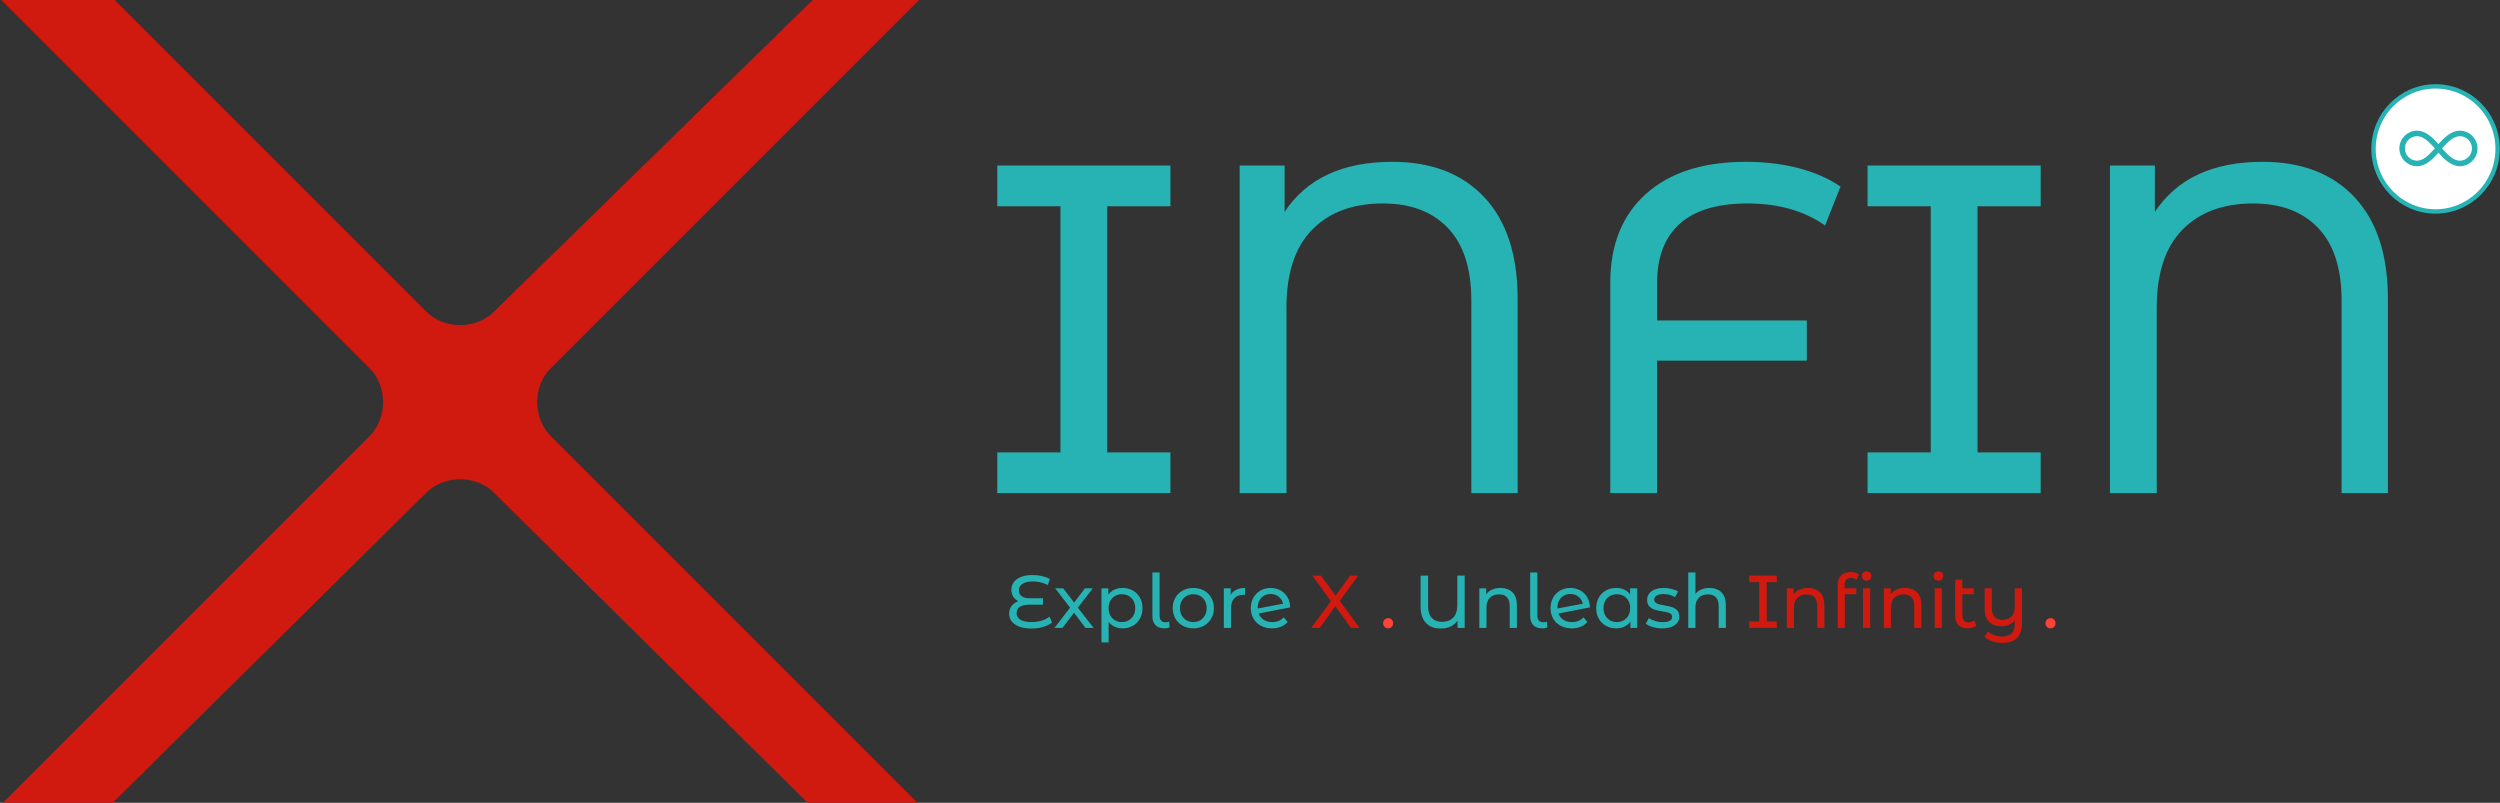 <svg width="2619" height="841" xmlns="http://www.w3.org/2000/svg" xmlns:xlink="http://www.w3.org/1999/xlink" xml:space="preserve" overflow="hidden"><rect width="100%" height="100%" fill="#333333" stroke="none"/><defs><clipPath id="clip0"><rect x="807" y="758" width="2619" height="841"/></clipPath><clipPath id="clip1"><rect x="807" y="757" width="2507" height="843"/></clipPath><clipPath id="clip2"><rect x="807" y="757" width="2507" height="843"/></clipPath><clipPath id="clip3"><rect x="807" y="757" width="2507" height="843"/></clipPath><clipPath id="clip4"><rect x="805" y="758" width="2507" height="842"/></clipPath></defs><g clip-path="url(#clip0)" transform="translate(-807 -758)"><path d="M3293.5 914C3293.5 877.825 3322.6 848.5 3358.5 848.5 3394.4 848.5 3423.5 877.825 3423.5 914 3423.5 950.174 3394.4 979.5 3358.5 979.5 3322.6 979.5 3293.5 950.174 3293.5 914Z" stroke="#27B3B3" stroke-width="4.583" stroke-miterlimit="8" fill="#FFFFFF" fill-rule="evenodd"/><g><g><g><path d="M3384.21 896.812C3376.14 896.812 3369.27 902.852 3361.5 911.989 3353.74 902.862 3346.87 896.812 3338.79 896.812 3329.57 897.07 3322.31 904.749 3322.56 913.965 3322.81 922.82 3329.93 929.941 3338.79 930.188 3346.79 930.188 3353.23 924.584 3361.5 914.891 3369.77 924.584 3376.21 930.188 3384.21 930.188 3393.43 929.93 3400.69 922.251 3400.44 913.035 3400.19 904.18 3393.07 897.06 3384.21 896.812ZM3338.79 928.333C3330.59 928.074 3324.16 921.223 3324.42 913.031 3324.67 905.203 3330.96 898.914 3338.79 898.667 3346.24 898.667 3352.8 904.57 3360.31 913.441 3352.28 922.878 3346.15 928.333 3338.79 928.333ZM3384.21 928.333C3376.85 928.333 3370.72 922.879 3362.69 913.442 3370.21 904.561 3376.77 898.667 3384.21 898.667 3392.41 898.926 3398.84 905.777 3398.58 913.969 3398.33 921.797 3392.04 928.086 3384.21 928.333Z" stroke="#27B3B3" stroke-width="3.955" fill="#FFFFFF"/></g></g></g><g clip-path="url(#clip1)"><g clip-path="url(#clip2)"><g clip-path="url(#clip3)"><g clip-path="url(#clip4)"><g><g><g><g><g><g><path d="M202.459-300.502 136.28-300.502 136.28-42.649 202.459-42.649 202.459 0 21.079 0 21.079-42.649 87.258-42.649 87.258-300.502 21.079-300.502 21.079-343.151 202.459-343.151 202.459-300.502ZM434.821-347.072C475.999-347.072 508.19-334.654 531.393-309.816 554.597-284.978 566.199-249.52 566.199-203.439L566.199-203.439 566.199 0 517.667 0 517.667-201.969C517.667-235.303 509.497-260.566 493.156-277.756 476.816-294.881 454.103-303.443 425.017-303.443L425.017-303.443C393.643-303.443 368.969-294.293 350.994-275.991 333.02-257.69 324.032-230.565 324.032-194.615L324.032-194.615 324.032 0 275.011 0 275.011-343.151 322.071-343.151 322.071-294.619C345.275-329.588 382.858-347.072 434.821-347.072L434.821-347.072ZM806.894-303.443C775.52-303.443 751.892-296.351 736.009-282.168 720.191-267.919 712.283-247.232 712.283-220.107L712.283-220.107 712.283-180.889 869.152-180.889 869.152-138.731 712.283-138.731 712.283 0 663.261 0 663.261-220.597C663.261-260.141 675.745-291.122 700.714-313.542 725.747-335.895 760.651-347.072 805.424-347.072L805.424-347.072C825.032-347.072 843.334-344.883 860.328-340.503 877.322-336.059 892.028-329.588 904.447-321.091L904.447-321.091 888.27-280.403C866.374-295.763 839.248-303.443 806.894-303.443L806.894-303.443ZM1114.16-300.502 1047.98-300.502 1047.98-42.649 1114.16-42.649 1114.16 0 932.781 0 932.781-42.649 998.961-42.649 998.961-300.502 932.781-300.502 932.781-343.151 1114.16-343.151 1114.16-300.502ZM1346.52-347.072C1387.7-347.072 1419.89-334.654 1443.1-309.816 1466.3-284.978 1477.9-249.52 1477.9-203.439L1477.9-203.439 1477.9 0 1429.37 0 1429.37-201.969C1429.37-235.303 1421.2-260.566 1404.86-277.756 1388.52-294.881 1365.8-303.443 1336.72-303.443L1336.72-303.443C1305.35-303.443 1280.67-294.293 1262.7-275.991 1244.72-257.69 1235.73-230.565 1235.73-194.615L1235.73-194.615 1235.73 0 1186.71 0 1186.71-343.151 1233.77-343.151 1233.77-294.619C1256.98-329.588 1294.56-347.072 1346.52-347.072L1346.52-347.072Z" fill="#27B3B3" transform="matrix(1 0 0 1 1830.68 1274.59)"/></g></g><g><g><path d="M46.334-11.818 48.995-5.714C46.647-3.731 43.569-2.181 39.76-1.064 35.951 0.063 31.803 0.626 27.315 0.626L27.315 0.626C22.306 0.626 18.054-0.042 14.558-1.377 11.062-2.703 8.427-4.54 6.653-6.888 4.879-9.236 3.992-11.949 3.992-15.027L3.992-15.027C3.992-18.158 4.894-20.861 6.7-23.136 8.495-25.4 10.827-27.028 13.697-28.02L13.697-28.02C11.401-29.063 9.601-30.644 8.296-32.763 6.992-34.871 6.34-37.307 6.34-40.073L6.34-40.073C6.34-42.943 7.164-45.525 8.813-47.821 10.451-50.117 12.94-51.959 16.28-53.347 19.619-54.724 23.689-55.413 28.489-55.413L28.489-55.413C31.881-55.413 35.184-55.048 38.398-54.318 41.602-53.587 44.377-52.543 46.725-51.187L46.725-51.187 44.456-44.925C39.76-47.43 34.542-48.682 28.802-48.682L28.802-48.682C24.054-48.682 20.428-47.837 17.923-46.146 15.419-44.445 14.166-42.238 14.166-39.525L14.166-39.525C14.166-36.812 15.132-34.725 17.062-33.264 18.993-31.803 21.758-31.072 25.359-31.072L25.359-31.072 39.447-31.072 39.447-24.341 25.046-24.341C20.923-24.341 17.688-23.611 15.34-22.15 12.992-20.689 11.818-18.497 11.818-15.575L11.818-15.575C11.818-12.601 13.149-10.279 15.81-8.609 18.471-6.94 22.437-6.105 27.707-6.105L27.707-6.105C31.359-6.105 34.845-6.616 38.163-7.639 41.471-8.651 44.195-10.044 46.334-11.818L46.334-11.818ZM92.512 0 83.981 0 72.006-15.888 59.874 0 51.5 0 67.858-21.21 52.282-41.482 60.657-41.482 72.084-26.533 83.433-41.482 91.651-41.482 75.998-21.21 92.512 0ZM122.723-41.873C126.741-41.873 130.341-40.986 133.524-39.212 136.707-37.438 139.196-34.959 140.991-31.776 142.796-28.594 143.699-24.915 143.699-20.741L143.699-20.741C143.699-16.567 142.796-12.878 140.991-9.674 139.196-6.46 136.707-3.966 133.524-2.191 130.341-0.417 126.741 0.47 122.723 0.47L122.723 0.47C119.749 0.47 117.02-0.104 114.536-1.252 112.063-2.4 109.965-4.07 108.244-6.261L108.244-6.261 108.244 15.184 100.73 15.184 100.73-41.482 107.93-41.482 107.93-34.907C109.6-37.203 111.713-38.941 114.27-40.12 116.827-41.289 119.644-41.873 122.723-41.873L122.723-41.873ZM122.097-6.105C124.758-6.105 127.142-6.721 129.25-7.952 131.369-9.173 133.039-10.895 134.26-13.118 135.491-15.33 136.107-17.871 136.107-20.741L136.107-20.741C136.107-23.611 135.491-26.157 134.26-28.38 133.039-30.592 131.369-32.298 129.25-33.498 127.142-34.699 124.758-35.298 122.097-35.298L122.097-35.298C119.488-35.298 117.124-34.688 115.006-33.467 112.898-32.236 111.228-30.524 109.997-28.333 108.776-26.141 108.165-23.611 108.165-20.741L108.165-20.741C108.165-17.871 108.765-15.33 109.965-13.118 111.166-10.895 112.835-9.173 114.975-7.952 117.114-6.721 119.488-6.105 122.097-6.105L122.097-6.105ZM166.694 0.47C162.676 0.47 159.571-0.642 157.38-2.865 155.188-5.077 154.092-8.192 154.092-12.21L154.092-12.21 154.092-58.074 161.606-58.074 161.606-12.836C161.606-10.592 162.144-8.87 163.218-7.67 164.283-6.47 165.885-5.87 168.024-5.87L168.024-5.87C169.329-5.87 170.555-6.131 171.703-6.653L171.703-6.653 172.094-0.47C170.372 0.157 168.572 0.47 166.694 0.47L166.694 0.47ZM196.983 0.47C192.861 0.47 189.156-0.444 185.869-2.27 182.582-4.096 180.015-6.616 178.167-9.83 176.31-13.034 175.381-16.671 175.381-20.741L175.381-20.741C175.381-24.811 176.31-28.453 178.167-31.667 180.015-34.871 182.582-37.375 185.869-39.181 189.156-40.975 192.861-41.873 196.983-41.873L196.983-41.873C201.105-41.873 204.799-40.975 208.066-39.181 211.321-37.375 213.873-34.871 215.72-31.667 217.578-28.453 218.506-24.811 218.506-20.741L218.506-20.741C218.506-16.671 217.578-13.034 215.72-9.83 213.873-6.616 211.321-4.096 208.066-2.27 204.799-0.444 201.105 0.47 196.983 0.47L196.983 0.47ZM196.983-6.105C199.644-6.105 202.034-6.721 204.152-7.952 206.26-9.173 207.914-10.895 209.114-13.118 210.314-15.33 210.915-17.871 210.915-20.741L210.915-20.741C210.915-23.611 210.314-26.157 209.114-28.38 207.914-30.592 206.26-32.298 204.152-33.498 202.034-34.699 199.644-35.298 196.983-35.298L196.983-35.298C194.322-35.298 191.937-34.699 189.829-33.498 187.711-32.298 186.041-30.592 184.82-28.38 183.589-26.157 182.973-23.611 182.973-20.741L182.973-20.741C182.973-17.871 183.589-15.33 184.82-13.118 186.041-10.895 187.711-9.173 189.829-7.952 191.937-6.721 194.322-6.105 196.983-6.105L196.983-6.105ZM236.117-34.516C237.421-36.916 239.352-38.742 241.908-39.995 244.465-41.247 247.57-41.873 251.222-41.873L251.222-41.873 251.222-34.594C250.805-34.646 250.231-34.672 249.5-34.672L249.5-34.672C245.43-34.672 242.232-33.462 239.905-31.041 237.588-28.609 236.43-25.15 236.43-20.663L236.43-20.663 236.43 0 228.916 0 228.916-41.482 236.117-41.482 236.117-34.516ZM279.711-6.105C284.668-6.105 288.66-7.775 291.686-11.114L291.686-11.114 295.756-6.261C293.93-4.07 291.618-2.4 288.822-1.252 286.035-0.104 282.915 0.47 279.461 0.47L279.461 0.47C275.088 0.47 271.206-0.433 267.815-2.238 264.423-4.033 261.799-6.548 259.941-9.783 258.084-13.018 257.155-16.671 257.155-20.741L257.155-20.741C257.155-24.759 258.057-28.385 259.863-31.62 261.668-34.855 264.147-37.375 267.298-39.181 270.45-40.975 274.014-41.873 277.99-41.873L277.99-41.873C281.746-41.873 285.159-41.028 288.227-39.337 291.316-37.636 293.773-35.246 295.6-32.168 297.426-29.089 298.36-25.541 298.402-21.523L298.402-21.523 265.467-15.106C266.51-12.236 268.269-10.018 270.742-8.453 273.226-6.888 276.215-6.105 279.711-6.105L279.711-6.105ZM277.99-35.533C275.381-35.533 273.043-34.933 270.977-33.733 268.91-32.533 267.303-30.848 266.155-28.677 265.018-26.517 264.449-24.002 264.449-21.132L264.449-21.132 264.449-20.349 290.966-25.359C290.298-28.385 288.79-30.837 286.442-32.716 284.094-34.594 281.277-35.533 277.99-35.533L277.99-35.533Z" fill="#27B3B3" transform="matrix(1 0 0 1 1860.17 1415.81)"/><path d="M371.112 0 362.111 0 345.675-22.619 329.474 0 320.473 0 341.057-28.098 321.725-54.787 330.648-54.787 345.988-33.733 361.172-54.787 369.703-54.787 350.371-28.333 371.112 0Z" fill="#D0190F" transform="matrix(1 0 0 1 1860.17 1415.81)"/><path d="M401.088 0.47C399.627 0.47 398.375-0.042 397.331-1.064 396.288-2.077 395.766-3.365 395.766-4.931L395.766-4.931C395.766-6.444 396.288-7.712 397.331-8.735 398.375-9.747 399.627-10.253 401.088-10.253L401.088-10.253C402.549-10.253 403.775-9.757 404.767-8.766 405.758-7.775 406.254-6.496 406.254-4.931L406.254-4.931C406.254-3.365 405.742-2.077 404.72-1.064 403.707-0.042 402.497 0.47 401.088 0.47L401.088 0.47Z" fill="#FF4136" transform="matrix(1 0 0 1 1860.17 1415.81)"/><path d="M473.485-54.787 481.234-54.787 481.234 0 473.72 0 473.72-7.748C470.016-2.165 464.067 0.626 455.875 0.626L455.875 0.626C449.353 0.626 444.25-1.357 440.566-5.322 436.893-9.288 435.056-14.949 435.056-22.306L435.056-22.306 435.056-54.787 442.883-54.787 442.883-22.541C442.883-17.271 444.187-13.253 446.796-10.488 449.405-7.722 452.979-6.34 457.519-6.34L457.519-6.34C462.424-6.34 466.311-7.801 469.181-10.723 472.05-13.645 473.485-17.975 473.485-23.715L473.485-23.715 473.485-54.787ZM518.724-41.873C523.994-41.873 528.179-40.349 531.278-37.302 534.388-34.245 535.943-29.768 535.943-23.872L535.943-23.872 535.943 0 528.429 0 528.429-23.011C528.429-27.028 527.464-30.055 525.533-32.09 523.602-34.124 520.837-35.142 517.237-35.142L517.237-35.142C513.167-35.142 509.958-33.958 507.61-31.589 505.262-29.209 504.088-25.802 504.088-21.367L504.088-21.367 504.088 0 496.574 0 496.574-41.482 503.775-41.482 503.775-35.22C505.288-37.36 507.333-39.003 509.911-40.151 512.499-41.299 515.437-41.873 518.724-41.873L518.724-41.873ZM562.46 0.47C558.442 0.47 555.337-0.642 553.146-2.865 550.954-5.077 549.858-8.192 549.858-12.21L549.858-12.21 549.858-58.074 557.372-58.074 557.372-12.836C557.372-10.592 557.91-8.87 558.984-7.67 560.049-6.47 561.651-5.87 563.79-5.87L563.79-5.87C565.094-5.87 566.321-6.131 567.469-6.653L567.469-6.653 567.86-0.47C566.138 0.157 564.338 0.47 562.46 0.47L562.46 0.47ZM593.688-6.105C598.645-6.105 602.637-7.775 605.663-11.114L605.663-11.114 609.733-6.261C607.907-4.07 605.6-2.4 602.814-1.252 600.017-0.104 596.897 0.47 593.453 0.47L593.453 0.47C589.07 0.47 585.183-0.433 581.792-2.238 578.4-4.033 575.781-6.548 573.933-9.783 572.076-13.018 571.147-16.671 571.147-20.741L571.147-20.741C571.147-24.759 572.05-28.385 573.855-31.62 575.65-34.855 578.129-37.375 581.291-39.181 584.442-40.975 588.001-41.873 591.966-41.873L591.966-41.873C595.723-41.873 599.141-41.028 602.219-39.337 605.298-37.636 607.75-35.246 609.576-32.168 611.403-29.089 612.342-25.541 612.394-21.523L612.394-21.523 579.444-15.106C580.487-12.236 582.251-10.018 584.734-8.453 587.208-6.888 590.192-6.105 593.688-6.105L593.688-6.105ZM591.966-35.533C589.357-35.533 587.025-34.933 584.969-33.733 582.903-32.533 581.296-30.848 580.148-28.677 579-26.517 578.426-24.002 578.426-21.132L578.426-21.132 578.426-20.349 604.959-25.359C604.28-28.385 602.767-30.837 600.419-32.716 598.071-34.594 595.253-35.533 591.966-35.533L591.966-35.533ZM654.502-41.482 662.015-41.482 662.015 0 654.815 0 654.815-6.574C653.145-4.279 651.032-2.531 648.475-1.331 645.918-0.13 643.101 0.47 640.022 0.47L640.022 0.47C636.005 0.47 632.404-0.417 629.221-2.191 626.039-3.966 623.544-6.46 621.739-9.674 619.944-12.878 619.047-16.567 619.047-20.741L619.047-20.741C619.047-24.915 619.944-28.594 621.739-31.776 623.544-34.959 626.039-37.438 629.221-39.212 632.404-40.986 636.005-41.873 640.022-41.873L640.022-41.873C642.996-41.873 645.736-41.315 648.24-40.198 650.745-39.071 652.832-37.412 654.502-35.22L654.502-35.22 654.502-41.482ZM640.648-6.105C643.257-6.105 645.631-6.721 647.771-7.952 649.91-9.173 651.58-10.895 652.78-13.118 653.98-15.33 654.58-17.871 654.58-20.741L654.58-20.741C654.58-23.611 653.98-26.157 652.78-28.38 651.58-30.592 649.91-32.298 647.771-33.498 645.631-34.699 643.257-35.298 640.648-35.298L640.648-35.298C637.987-35.298 635.598-34.699 633.479-33.498 631.371-32.298 629.702-30.592 628.47-28.38 627.249-26.157 626.639-23.611 626.639-20.741L626.639-20.741C626.639-17.871 627.249-15.33 628.47-13.118 629.702-10.895 631.371-9.173 633.479-7.952 635.598-6.721 637.987-6.105 640.648-6.105L640.648-6.105ZM688.157 0.47C684.765 0.47 681.504 0.01 678.373-0.908 675.243-1.816 672.79-2.974 671.016-4.383L671.016-4.383 674.147-10.331C675.973-9.027 678.191-7.983 680.8-7.201 683.408-6.418 686.043-6.027 688.705-6.027L688.705-6.027C695.279-6.027 698.566-7.905 698.566-11.662L698.566-11.662C698.566-12.914 698.123-13.905 697.236-14.636 696.349-15.367 695.237-15.904 693.901-16.248 692.576-16.582 690.687-16.958 688.235-17.375L688.235-17.375C684.896-17.897 682.167-18.497 680.048-19.175 677.94-19.854 676.13-21.002 674.616-22.619 673.103-24.237 672.347-26.506 672.347-29.428L672.347-29.428C672.347-33.185 673.912-36.201 677.043-38.476 680.173-40.741 684.374-41.873 689.644-41.873L689.644-41.873C692.409-41.873 695.175-41.534 697.94-40.855 700.706-40.177 702.975-39.264 704.749-38.116L704.749-38.116 701.54-32.168C698.149-34.359 694.157-35.455 689.565-35.455L689.565-35.455C686.383-35.455 683.956-34.933 682.287-33.89 680.617-32.846 679.782-31.463 679.782-29.741L679.782-29.741C679.782-28.385 680.252-27.315 681.191-26.533 682.13-25.75 683.288-25.176 684.666-24.811 686.054-24.445 688-24.028 690.505-23.558L690.505-23.558C693.844-22.985 696.542-22.374 698.598-21.727 700.664-21.07 702.427-19.958 703.888-18.393 705.349-16.828 706.08-14.636 706.08-11.818L706.08-11.818C706.08-8.062 704.473-5.077 701.259-2.865 698.055-0.642 693.688 0.47 688.157 0.47L688.157 0.47ZM737.606-41.873C742.876-41.873 747.066-40.349 750.176-37.302 753.275-34.245 754.825-29.768 754.825-23.872L754.825-23.872 754.825 0 747.311 0 747.311-23.011C747.311-27.028 746.346-30.055 744.415-32.09 742.485-34.124 739.719-35.142 736.119-35.142L736.119-35.142C732.049-35.142 728.84-33.958 726.492-31.589 724.144-29.209 722.97-25.802 722.97-21.367L722.97-21.367 722.97 0 715.456 0 715.456-58.074 722.97-58.074 722.97-35.612C724.535-37.594 726.586-39.134 729.122-40.229 731.647-41.325 734.475-41.873 737.606-41.873L737.606-41.873Z" fill="#27B3B3" transform="matrix(1 0 0 1 1860.17 1415.81)"/><path d="M808.203-47.978 797.637-47.978 797.637-6.809 808.203-6.809 808.203 0 779.244 0 779.244-6.809 789.81-6.809 789.81-47.978 779.244-47.978 779.244-54.787 808.203-54.787 808.203-47.978ZM840.84-41.873C846.11-41.873 850.295-40.349 853.394-37.302 856.504-34.245 858.059-29.768 858.059-23.872L858.059-23.872 858.059 0 850.545 0 850.545-23.011C850.545-27.028 849.58-30.055 847.65-32.09 845.719-34.124 842.954-35.142 839.353-35.142L839.353-35.142C835.283-35.142 832.074-33.958 829.726-31.589 827.378-29.209 826.204-25.802 826.204-21.367L826.204-21.367 826.204 0 818.691 0 818.691-41.482 825.891-41.482 825.891-35.22C827.404-37.36 829.45-39.003 832.028-40.151 834.616-41.299 837.553-41.873 840.84-41.873L840.84-41.873ZM886.063-52.361C881.576-52.361 879.332-49.934 879.332-45.082L879.332-45.082 879.332-41.482 891.464-41.482 891.464-35.298 879.489-35.298 879.489 0 871.975 0 871.975-45.16C871.975-49.282 873.175-52.543 875.575-54.944 877.976-57.344 881.341-58.544 885.672-58.544L885.672-58.544C887.341-58.544 888.907-58.335 890.368-57.918 891.829-57.5 893.081-56.9 894.125-56.118L894.125-56.118 891.855-50.404C890.133-51.709 888.203-52.361 886.063-52.361L886.063-52.361ZM898.508 0 898.508-41.482 906.021-41.482 906.021 0 898.508 0ZM902.265-49.465C900.804-49.465 899.593-49.934 898.633-50.874 897.662-51.813 897.177-52.961 897.177-54.318L897.177-54.318C897.177-55.674 897.662-56.838 898.633-57.808 899.593-58.768 900.804-59.248 902.265-59.248L902.265-59.248C903.725-59.248 904.941-58.794 905.912-57.886 906.872-56.968 907.352-55.831 907.352-54.474L907.352-54.474C907.352-53.065 906.872-51.876 905.912-50.905 904.941-49.945 903.725-49.465 902.265-49.465L902.265-49.465ZM942.494-41.873C947.764-41.873 951.949-40.349 955.048-37.302 958.158-34.245 959.713-29.768 959.713-23.872L959.713-23.872 959.713 0 952.199 0 952.199-23.011C952.199-27.028 951.234-30.055 949.303-32.09 947.372-34.124 944.607-35.142 941.007-35.142L941.007-35.142C936.937-35.142 933.728-33.958 931.38-31.589 929.032-29.209 927.858-25.802 927.858-21.367L927.858-21.367 927.858 0 920.344 0 920.344-41.482 927.545-41.482 927.545-35.22C929.058-37.36 931.103-39.003 933.681-40.151 936.269-41.299 939.207-41.873 942.494-41.873L942.494-41.873ZM973.644 0 973.644-41.482 981.158-41.482 981.158 0 973.644 0ZM977.401-49.465C975.94-49.465 974.724-49.934 973.754-50.874 972.794-51.813 972.314-52.961 972.314-54.318L972.314-54.318C972.314-55.674 972.794-56.838 973.754-57.808 974.724-58.768 975.94-59.248 977.401-59.248L977.401-59.248C978.862-59.248 980.073-58.794 981.033-57.886 982.003-56.968 982.488-55.831 982.488-54.474L982.488-54.474C982.488-53.065 982.003-51.876 981.033-50.905 980.072-49.945 978.862-49.465 977.401-49.465L977.401-49.465ZM1014.95-7.827 1017.3-2.426C1016.21-1.487 1014.85-0.772 1013.23-0.282 1011.61 0.219 1009.94 0.47 1008.22 0.47L1008.22 0.47C1004.05 0.47 1000.81-0.652 998.518-2.896 996.222-5.14 995.074-8.348 995.074-12.523L995.074-12.523 995.074-50.561 1002.59-50.561 1002.59-41.482 1014.48-41.482 1014.48-35.298 1002.59-35.298 1002.59-12.836C1002.59-10.592 1003.15-8.87 1004.28-7.67 1005.39-6.47 1007-5.87 1009.08-5.87L1009.08-5.87C1011.38-5.87 1013.34-6.522 1014.95-7.827L1014.95-7.827ZM1057.53-41.482 1065.04-41.482 1065.04-5.635C1065.04 1.618 1063.35 6.981 1059.96 10.457 1056.57 13.921 1051.48 15.653 1044.7 15.653L1044.7 15.653C1040.99 15.653 1037.46 15.116 1034.1 14.041 1030.73 12.977 1027.97 11.453 1025.83 9.47L1025.83 9.47 1029.51 3.679C1031.34 5.348 1033.54 6.653 1036.13 7.592 1038.71 8.531 1041.43 9.001 1044.3 9.001L1044.3 9.001C1048.84 9.001 1052.18 7.868 1054.32 5.604 1056.46 3.329 1057.53-0.157 1057.53-4.853L1057.53-4.853 1057.53-7.905C1056.02-5.922 1054.06-4.399 1051.66-3.334 1049.26-2.259 1046.65-1.722 1043.83-1.722L1043.83-1.722C1038.3-1.722 1033.95-3.235 1030.76-6.261 1027.58-9.288 1025.99-13.775 1025.99-19.723L1025.99-19.723 1025.99-41.482 1033.5-41.482 1033.5-20.584C1033.5-16.619 1034.47-13.608 1036.4-11.552 1038.33-9.486 1041.09-8.453 1044.7-8.453L1044.7-8.453C1048.66-8.453 1051.79-9.653 1054.09-12.053 1056.38-14.453 1057.53-17.845 1057.53-22.228L1057.53-22.228 1057.53-41.482Z" fill="#D0190F" transform="matrix(1 0 0 1 1860.17 1415.81)"/><path d="M1095.02 0.47C1093.56 0.47 1092.31-0.042 1091.26-1.064 1090.22-2.077 1089.7-3.365 1089.7-4.931L1089.7-4.931C1089.7-6.444 1090.22-7.712 1091.26-8.735 1092.31-9.747 1093.56-10.253 1095.02-10.253L1095.02-10.253C1096.48-10.253 1097.71-9.757 1098.7-8.766 1099.69-7.775 1100.19-6.496 1100.19-4.931L1100.19-4.931C1100.19-3.365 1099.68-2.077 1098.65-1.064 1097.64-0.042 1096.43 0.47 1095.02 0.47L1095.02 0.47Z" fill="#FF4136" transform="matrix(1 0 0 1 1860.17 1415.81)"/></g></g></g></g><g><g><path d="M0 0 386.059 386.059C404.619 404.619 404.619 438.028 386.059 456.589L0 842.648 115.075 842.648 445.452 515.982C464.013 497.422 497.422 497.422 515.982 515.982L846.36 842.648 961.435 842.648 575.376 456.589C556.816 438.028 556.816 404.619 575.376 386.059L961.435 0 850.072 0 515.982 326.665C497.422 345.226 464.013 345.226 445.452 326.665L118.787 0 0 0Z" fill="#D0190F" fill-rule="evenodd" transform="matrix(1 0 0 1 808.336 758)"/></g></g></g></g></g></g></g></g></g></svg>